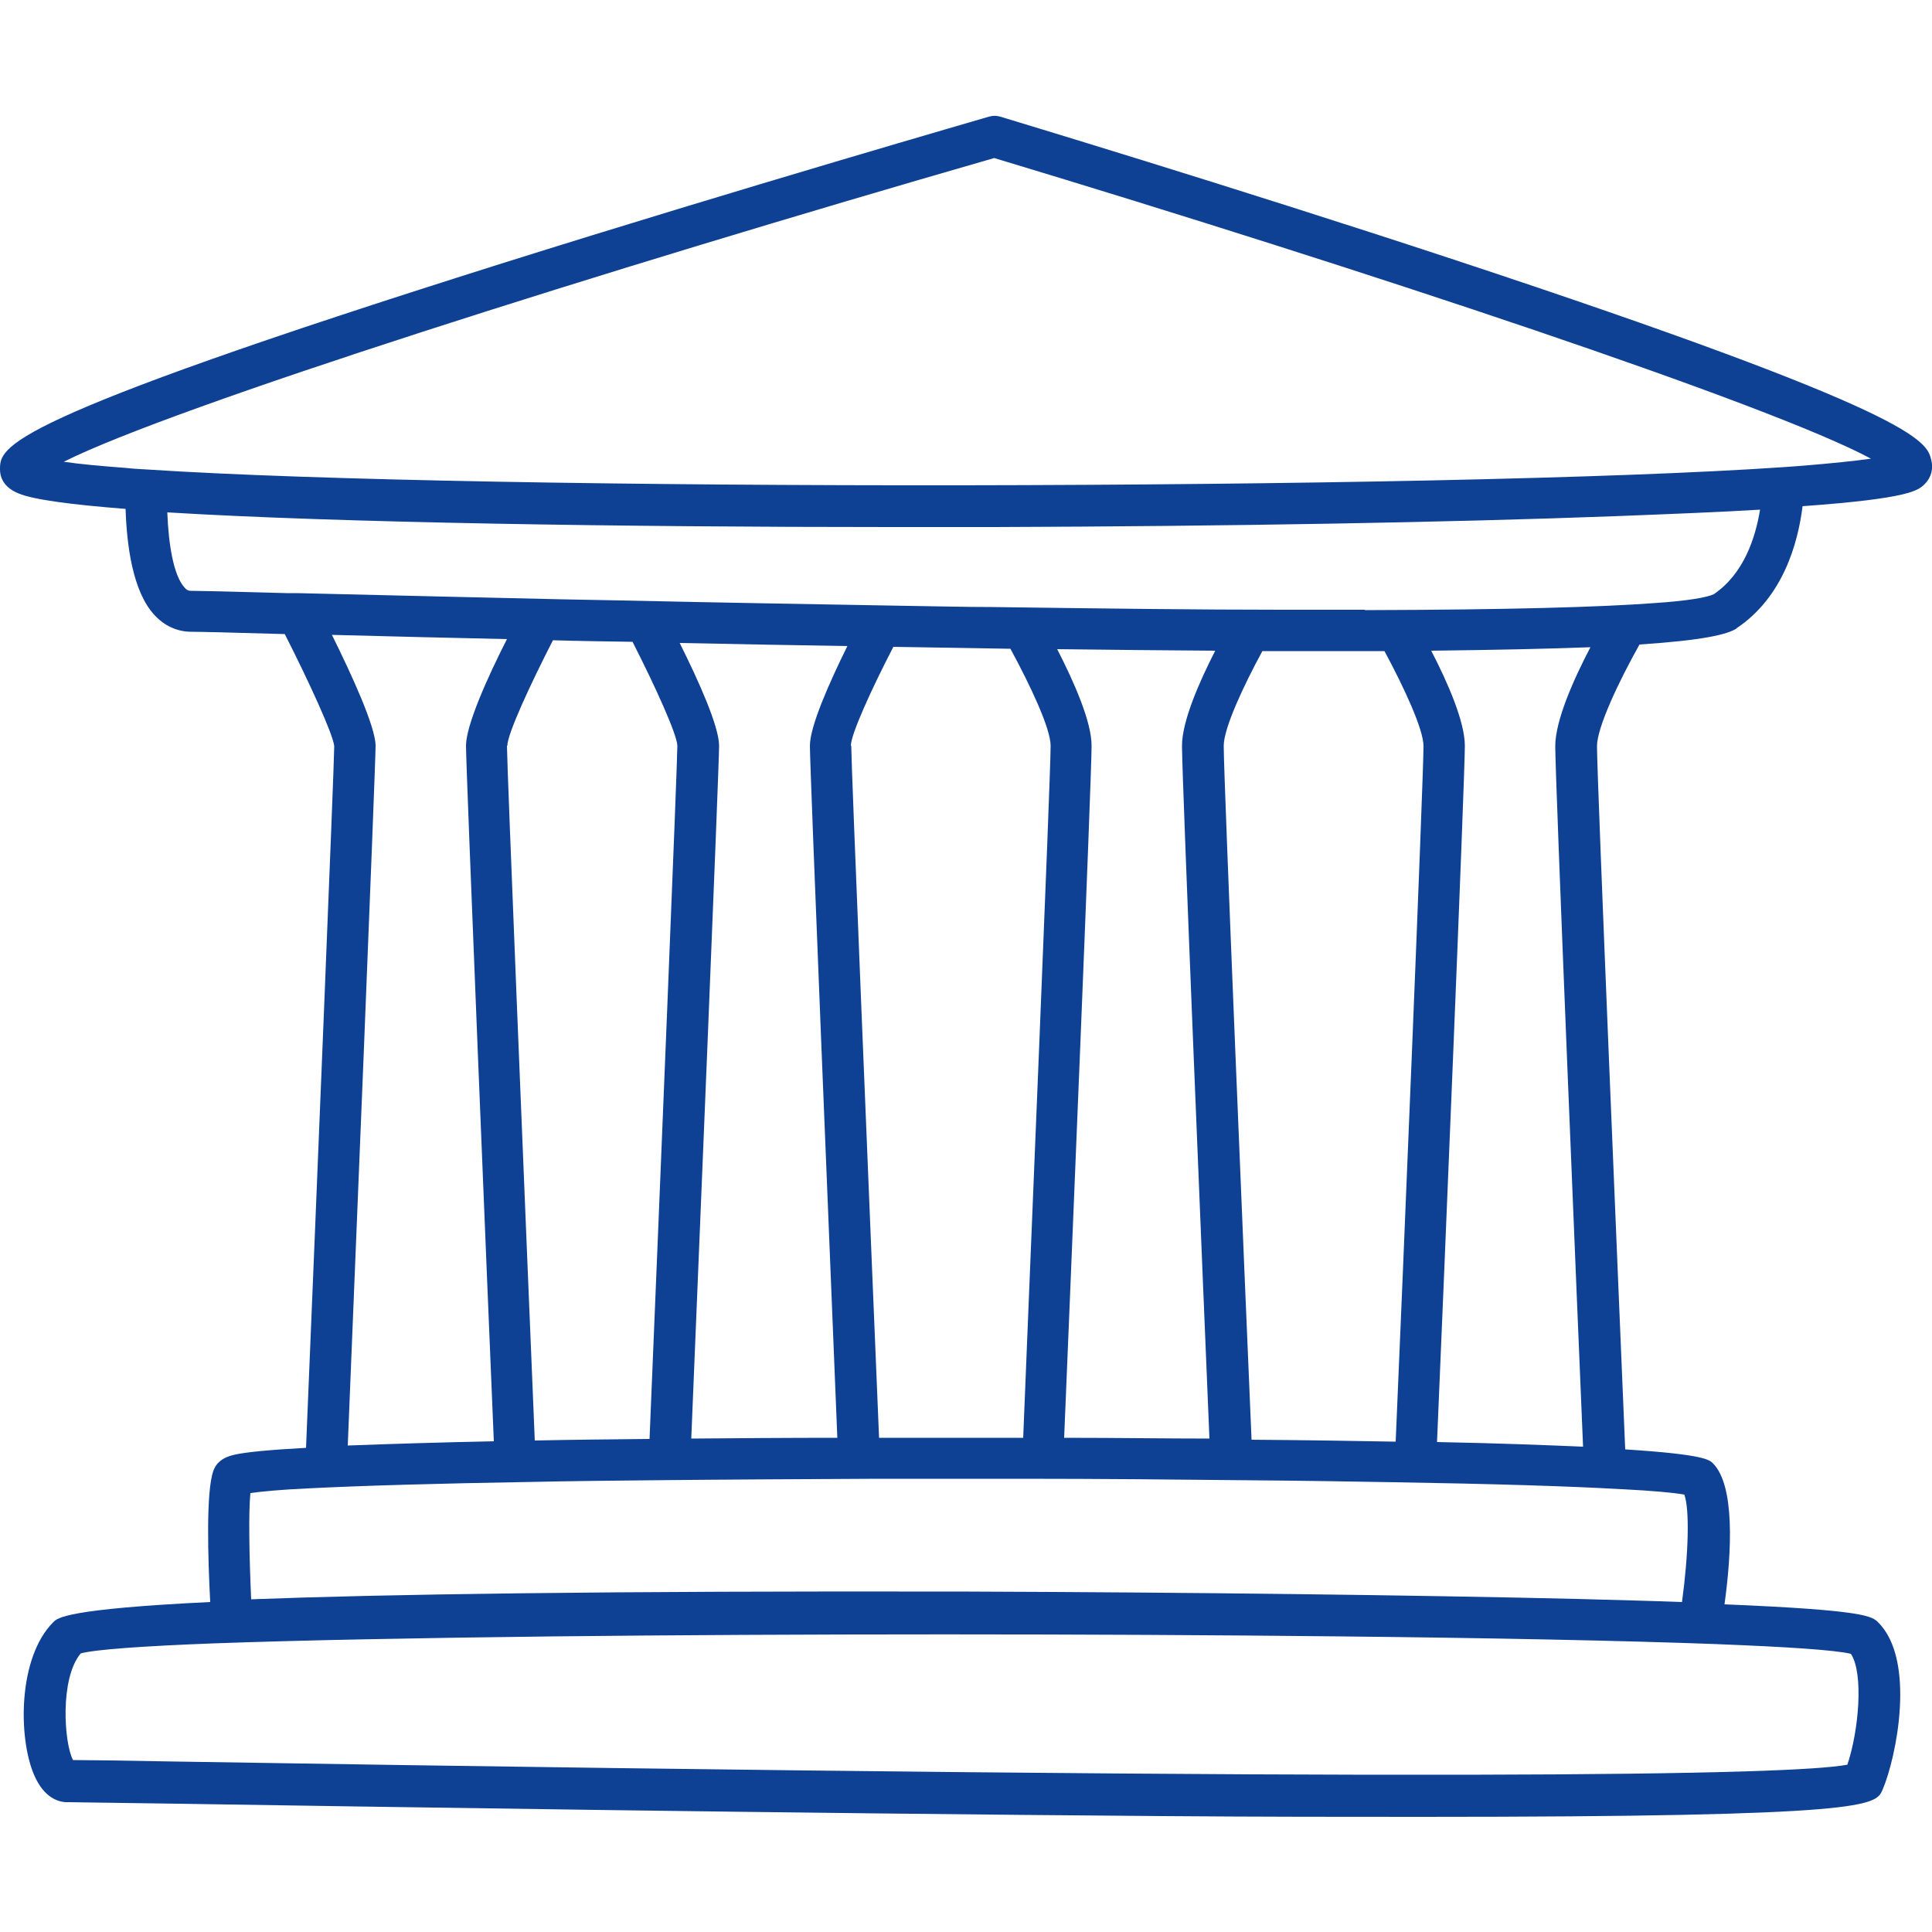 <?xml version="1.0" encoding="UTF-8"?><svg id="Piktogramme" xmlns="http://www.w3.org/2000/svg" viewBox="0 0 50 50"><path d="M44.94,16.26c1.2-.8,1.59-2.19,1.71-3.16,2.79-.2,2.99-.41,3.16-.57,.17-.17,.23-.4,.17-.63-.12-.48-.3-1.2-12.35-5.18-5.82-1.92-11.68-3.68-11.74-3.7-.1-.03-.2-.03-.3,0-.06,.02-6.38,1.84-12.61,3.8C0,10.91,0,11.56,0,12.15c0,.16,.06,.45,.48,.62,.38,.16,1.36,.29,2.77,.4,.03,.93,.18,2.14,.75,2.75,.26,.28,.59,.43,.95,.43,.19,0,1.08,.02,2.42,.06,.62,1.22,1.25,2.59,1.28,2.9,0,.44-.46,11.67-.73,18.16-.92,.05-1.57,.11-1.86,.18-.12,.03-.43,.1-.54,.42-.19,.54-.14,2.23-.08,3.39-3.72,.18-3.95,.41-4.06,.52-.92,.92-.91,2.99-.5,3.95,.27,.63,.67,.72,.89,.71,.11,0,1.25,.02,2.84,.04,5.15,.08,15.86,.25,25.47,.32,2.58,.02,4.79,.02,6.7,.02,11.63,0,11.76-.29,11.94-.7,0,0,0,0,0,0,.36-.84,.87-3.35-.11-4.33-.16-.16-.32-.32-3.98-.47,.19-1.38,.27-3.08-.3-3.65-.09-.09-.23-.23-2.27-.36-.14-3.34-.73-17.33-.73-18.2,0-.48,.56-1.67,1.1-2.63,1.65-.11,2.28-.26,2.52-.42ZM3.8,12.15c-.19-.01-.37-.02-.54-.04-.66-.05-1.21-.1-1.61-.16,2.83-1.42,13.91-4.93,24.08-7.86,9.62,2.9,20.09,6.38,22.69,7.78-.42,.06-1.01,.12-1.73,.18-.17,.01-.35,.03-.54,.04-8.74,.6-33.7,.63-42.35,.06Zm4.78,4.28c1.58,.04,3.09,.08,4.54,.11-.5,.98-1.06,2.23-1.06,2.76,0,.6,.56,14.21,.72,18-1.44,.03-2.73,.07-3.78,.11,.15-3.64,.72-17.58,.72-18.11,0-.49-.62-1.84-1.13-2.87Zm35.85,26.12c1.8,.07,3.04,.15,3.47,.25,.34,.51,.2,2.01-.09,2.87-1.43,.27-10.35,.45-43.18-.08-1.6-.03-2.43-.04-2.74-.04-.23-.42-.35-2.11,.2-2.76,.36-.1,1.6-.19,3.45-.26,2.2-.08,5.26-.14,8.75-.18,6.29-.07,13.96-.07,20.41,0,3.89,.04,7.33,.11,9.75,.2Zm-2.45-4.01c.78,.04,1.34,.09,1.61,.14,.14,.38,.11,1.53-.06,2.78-.78-.03-1.68-.05-2.73-.08-4.22-.1-9.96-.17-15.73-.19-9.52-.02-15.18,.07-18.57,.2-.05-1.12-.07-2.24-.02-2.75,.29-.04,.8-.09,1.48-.12,1.36-.07,3.43-.13,5.9-.17,.92-.02,1.9-.03,2.91-.04,1.89-.02,3.92-.03,5.99-.04,1.21,0,2.44,0,3.66,0,2.05,0,4.08,.02,5.99,.04,1.29,.01,2.52,.03,3.67,.05,2.46,.04,4.51,.1,5.88,.18ZM13.13,19.3c0-.3,.58-1.56,1.18-2.73,.7,.02,1.39,.03,2.06,.04,.59,1.16,1.15,2.39,1.16,2.69,0,.48-.45,11.44-.72,17.94-1.03,.01-2.03,.02-2.97,.04-.27-6.49-.72-17.47-.72-17.98Zm8.53,17.91c-1.28,0-2.55,.01-3.77,.02,.16-3.88,.72-17.36,.72-17.93,0-.5-.53-1.68-1.02-2.66,1.53,.03,2.97,.06,4.34,.08-.47,.95-.97,2.08-.97,2.58,0,.6,.55,14,.71,17.91Zm.36-17.91c0-.29,.52-1.44,1.1-2.56,1.06,.02,2.07,.03,3.03,.05,.51,.94,1.04,2.06,1.04,2.51,0,.82-.56,14.12-.71,17.91-.22,0-.43,0-.65,0-1.02,0-2.05,0-3.08,0-.27-6.5-.72-17.4-.72-17.91Zm9.29,17.93c-1.15,0-2.4-.02-3.77-.02,.16-3.87,.71-17.06,.71-17.91,0-.63-.46-1.66-.89-2.5,1.48,.02,2.84,.03,4.09,.04-.42,.82-.86,1.83-.86,2.46,0,.88,.55,14.1,.71,17.93Zm.36-17.93c0-.45,.5-1.53,1-2.45,.49,0,.96,0,1.42,0,.61,0,1.19,0,1.74,0,.5,.93,1.01,2.02,1.01,2.46,0,.83-.56,14.33-.72,18-1.09-.02-2.32-.04-3.73-.05-.16-3.73-.72-17.09-.72-17.94Zm9.3,18.14c-.95-.04-2.19-.09-3.78-.12,.16-3.73,.72-17.16,.72-18.02,0-.62-.44-1.63-.87-2.46,1.71-.02,3.06-.05,4.12-.09-.44,.84-.91,1.9-.91,2.56,0,.89,.57,14.59,.72,18.14Zm-5.65-21.66c-.67,0-1.38,0-2.14,0-2.11,0-4.59-.03-7.5-.07-.7,0-1.42-.02-2.17-.03-2.24-.04-4.7-.08-7.42-.14-.51-.01-1.03-.02-1.56-.03-2.13-.05-4.41-.1-6.84-.16-.09,0-.18,0-.27,0-1.42-.04-2.28-.06-2.48-.06-.04,0-.09,0-.16-.08-.29-.31-.42-1.13-.45-1.95,4.42,.27,11.82,.38,18.72,.38,.91,0,1.81,0,2.69,0,6.05-.02,11.74-.12,16.03-.28,1.55-.06,2.78-.11,3.78-.17-.12,.73-.42,1.66-1.2,2.19-.18,.08-.65,.17-1.57,.23-1.35,.1-3.67,.17-7.46,.18Z" fill="#0e4194"/></svg>